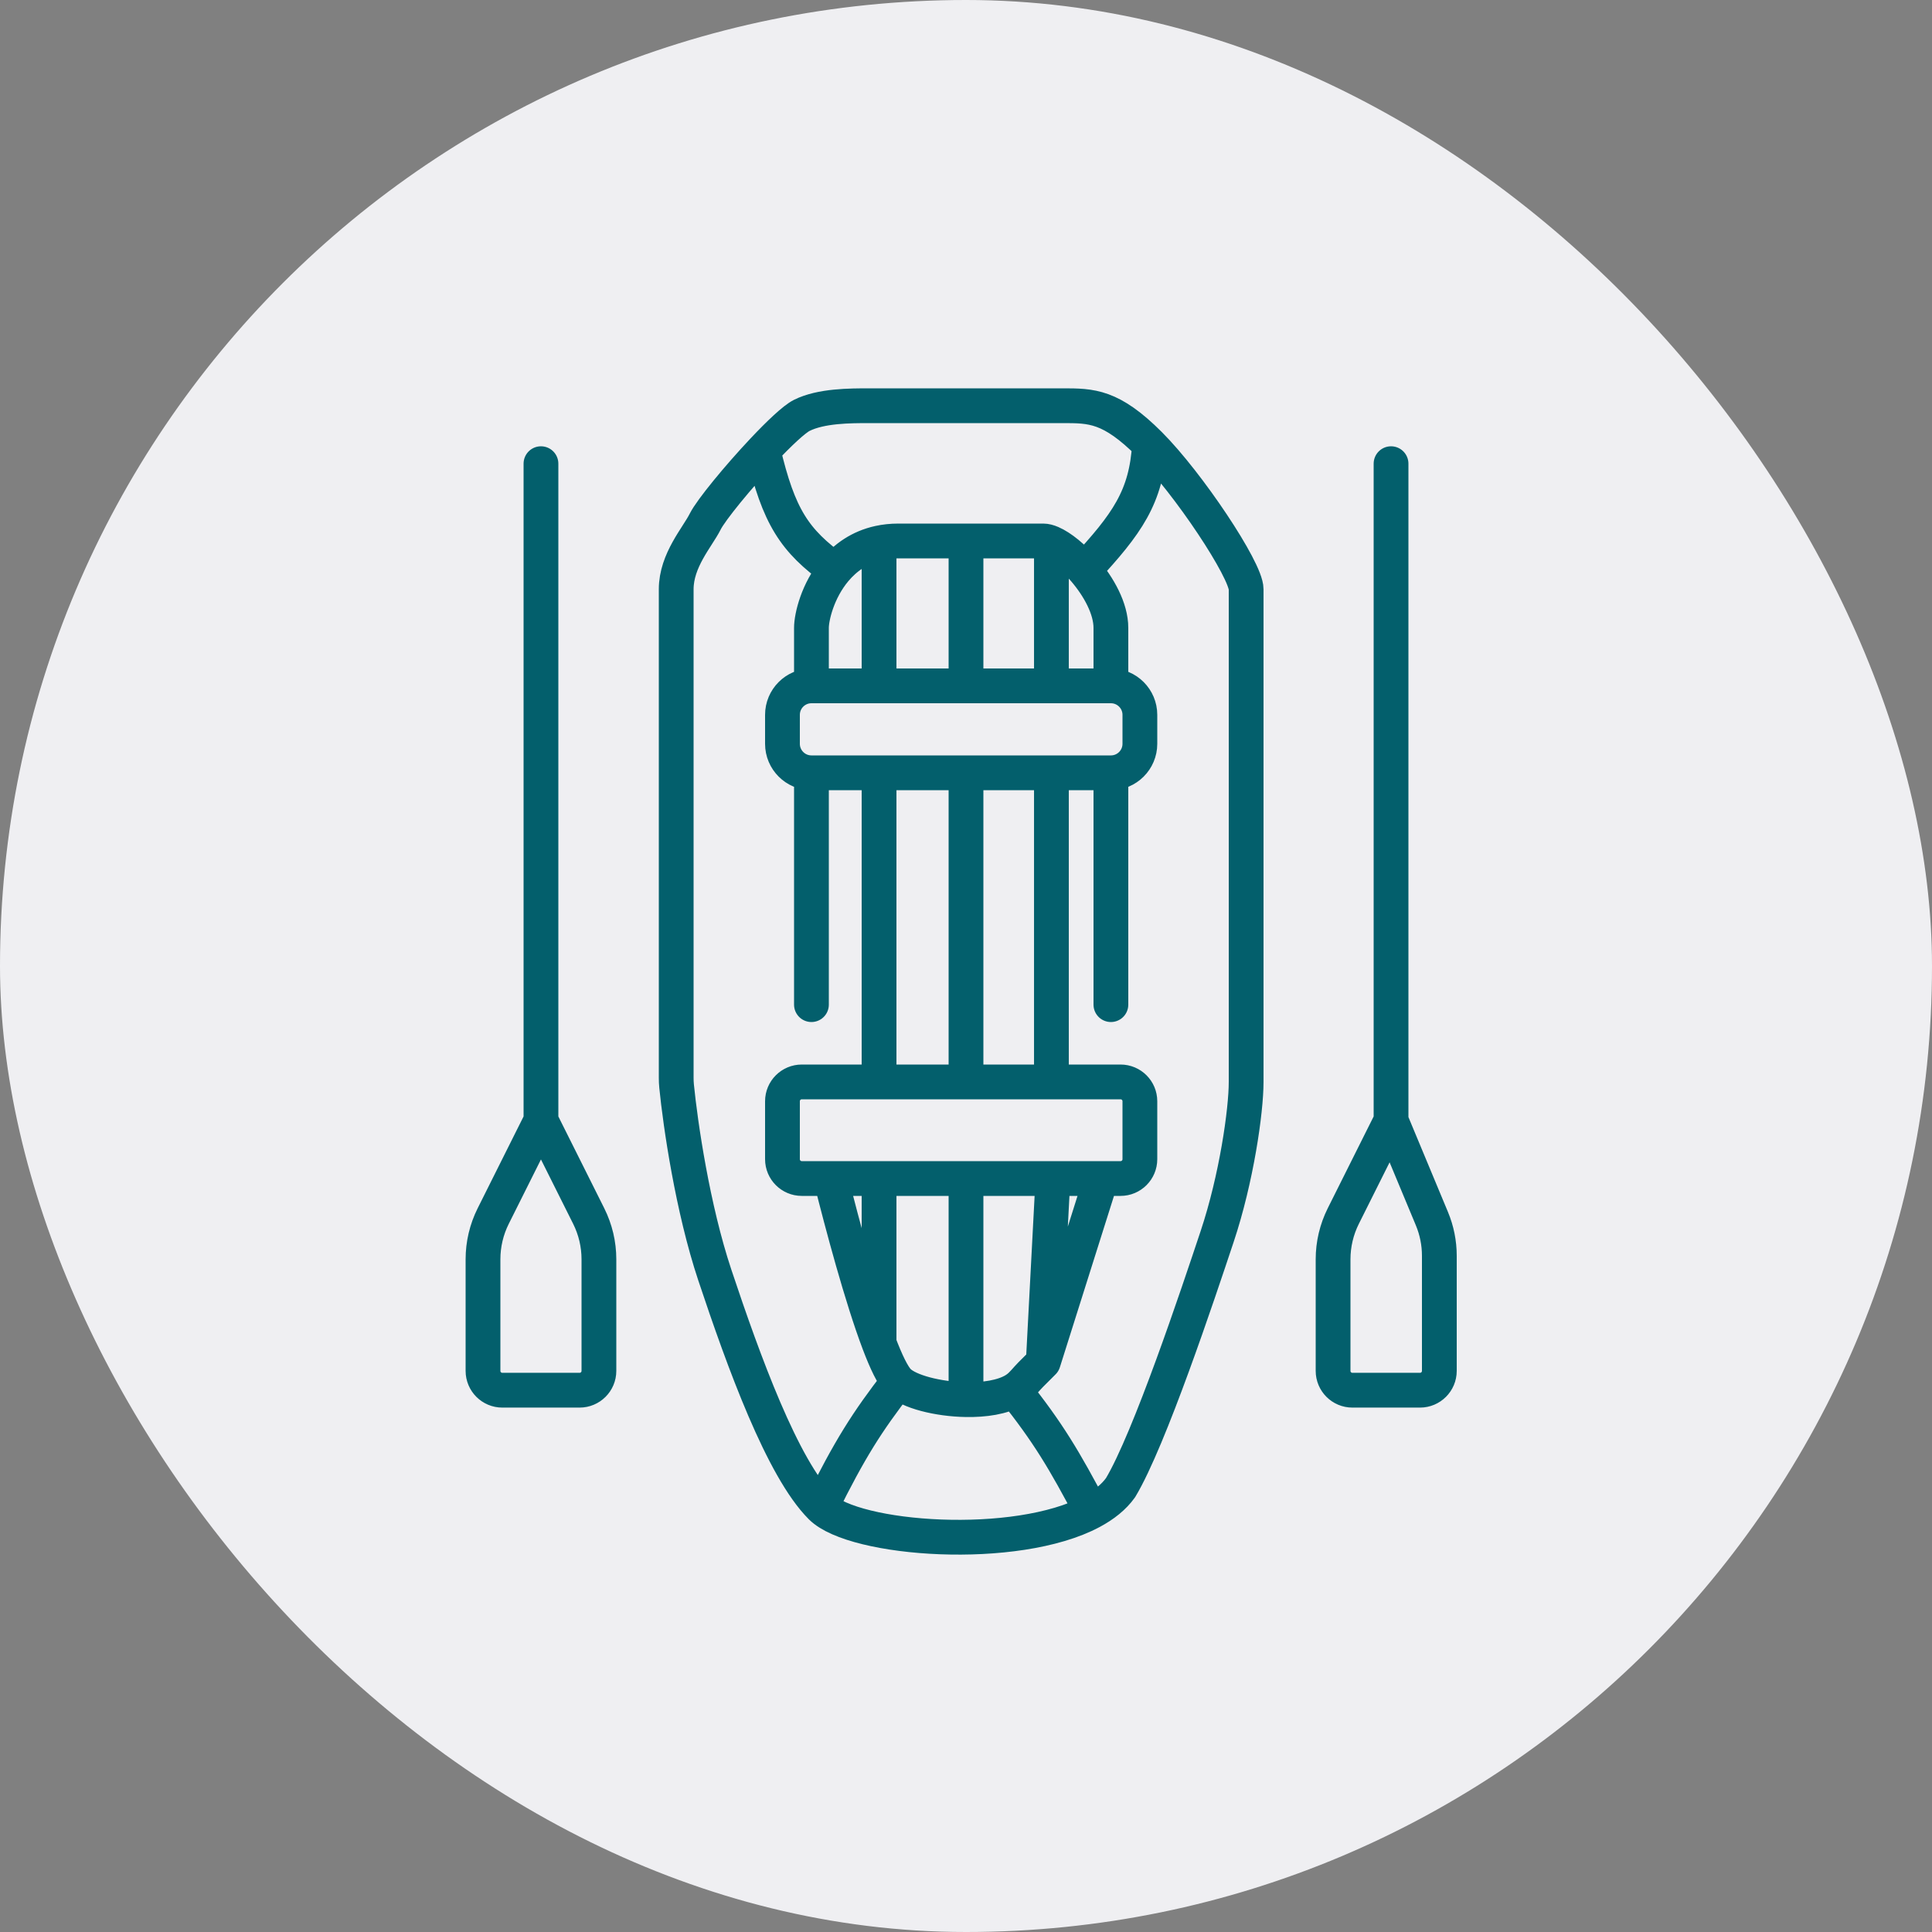 <?xml version="1.0" encoding="UTF-8"?> <svg xmlns="http://www.w3.org/2000/svg" width="100" height="100" viewBox="0 0 100 100" fill="none"><rect x="0" y="0" width="100" height="100" fill="#808080" stroke="none"/> <rect width="100" height="100" rx="50" fill="#EFEFF2"></rect> <path d="M42.5 78C40.5 76 38.5 70.5 37 66C35.846 62.539 35.216 58.185 35.021 56.224C35.006 56.074 35 55.935 35 55.784C35 53.392 35 31.916 35 30.5C35 29 36.1 27.8 36.5 27C36.804 26.392 38.215 24.677 39.5 23.313M42.5 78C44.22 79.72 52.599 80.331 56.5 78.241M42.5 78C43.984 75.005 44.865 73.612 46.5 71.5M59.5 23C61.5 25 64.5 29.5 64.5 30.5C64.5 31.5 64.5 54.5 64.5 56C64.5 57.5 64 61 63 64C62 67 59.5 74.5 58 77C57.65 77.49 57.134 77.901 56.5 78.241M59.5 23C57.5 21 56.5 21 55 21C53.5 21 46 21 45 21C44 21 42.5 21 41.5 21.5C41.108 21.696 40.33 22.431 39.5 23.313M59.5 23C59.336 25.734 58.337 27.114 56.125 29.5M42 52C42 48.855 42 44.056 42 40M57.5 52V40M43 61C43.592 63.368 44.605 67.166 45.5 69.526M46.5 71.5C46.21 71.21 45.865 70.488 45.5 69.526M46.5 71.5C47.03 72.03 48.545 72.42 50 72.445M57 61L54 70.5M52.5 71.957C52.555 71.924 52.607 71.889 52.656 71.853C52.921 71.657 53.117 71.383 53.35 71.15L54 70.5M52.5 71.957C54.246 74.149 55.091 75.567 56.5 78.241M52.5 71.957C51.892 72.321 50.959 72.462 50 72.445M56.125 29.5C56.875 30.375 57.5 31.5 57.5 32.5V35.5M56.125 29.5C55.556 28.836 54.915 28.316 54.421 28.104M39.5 23.313C40.304 26.756 41.13 27.988 43.222 29.5M43.222 29.5C42.318 30.578 42 31.936 42 32.5C42 32.722 42 33.852 42 35.5M43.222 29.5C43.758 28.862 44.498 28.323 45.5 28.104M72 24V58M72 58L69.528 62.944C69.181 63.639 69 64.404 69 65.18V70.957C69 71.509 69.448 71.957 70 71.957H73.5C74.052 71.957 74.5 71.509 74.5 70.957V65C74.5 64.34 74.369 63.686 74.115 63.077L72 58ZM28 24V58M28 58L25.528 62.944C25.181 63.639 25 64.404 25 65.18V70.957C25 71.509 25.448 71.957 26 71.957H30C30.552 71.957 31 71.509 31 70.957V65.18C31 64.404 30.819 63.639 30.472 62.944L28 58ZM42 35.5V35.5C41.172 35.5 40.5 36.172 40.5 37V38.5C40.5 39.328 41.172 40 42 40V40M42 35.5H45.5M42 40H45.5M57.5 35.5V35.5C58.328 35.5 59 36.172 59 37V38.5C59 39.328 58.328 40 57.5 40V40M57.5 35.5H54.421M57.5 40H54.421M45.5 28.104C45.808 28.037 46.141 28 46.5 28C47.754 28 48.944 28 50 28M45.5 28.104V35.5M45.5 35.5H50M50 28C51.893 28 53.358 28 54 28C54.121 28 54.263 28.036 54.421 28.104M50 28V35.5M50 35.5H54.421M54.421 28.104V35.5M45.5 40V56M45.5 40H50M45.5 56H41.5C40.948 56 40.5 56.448 40.5 57V60C40.5 60.552 40.948 61 41.5 61H45.5M45.5 56H50M50 40V56M50 40H54.421M50 56H54.421M54.421 40V56M54.421 56H58C58.552 56 59 56.448 59 57V60C59 60.552 58.552 61 58 61H54.5M45.5 61V69.526M45.5 61H50M50 61V72.445M50 61H54.5M54.5 61L54 70.5" stroke="#035F6C" stroke-width="1.8" stroke-linecap="round" stroke-linejoin="round"></path> </svg> 